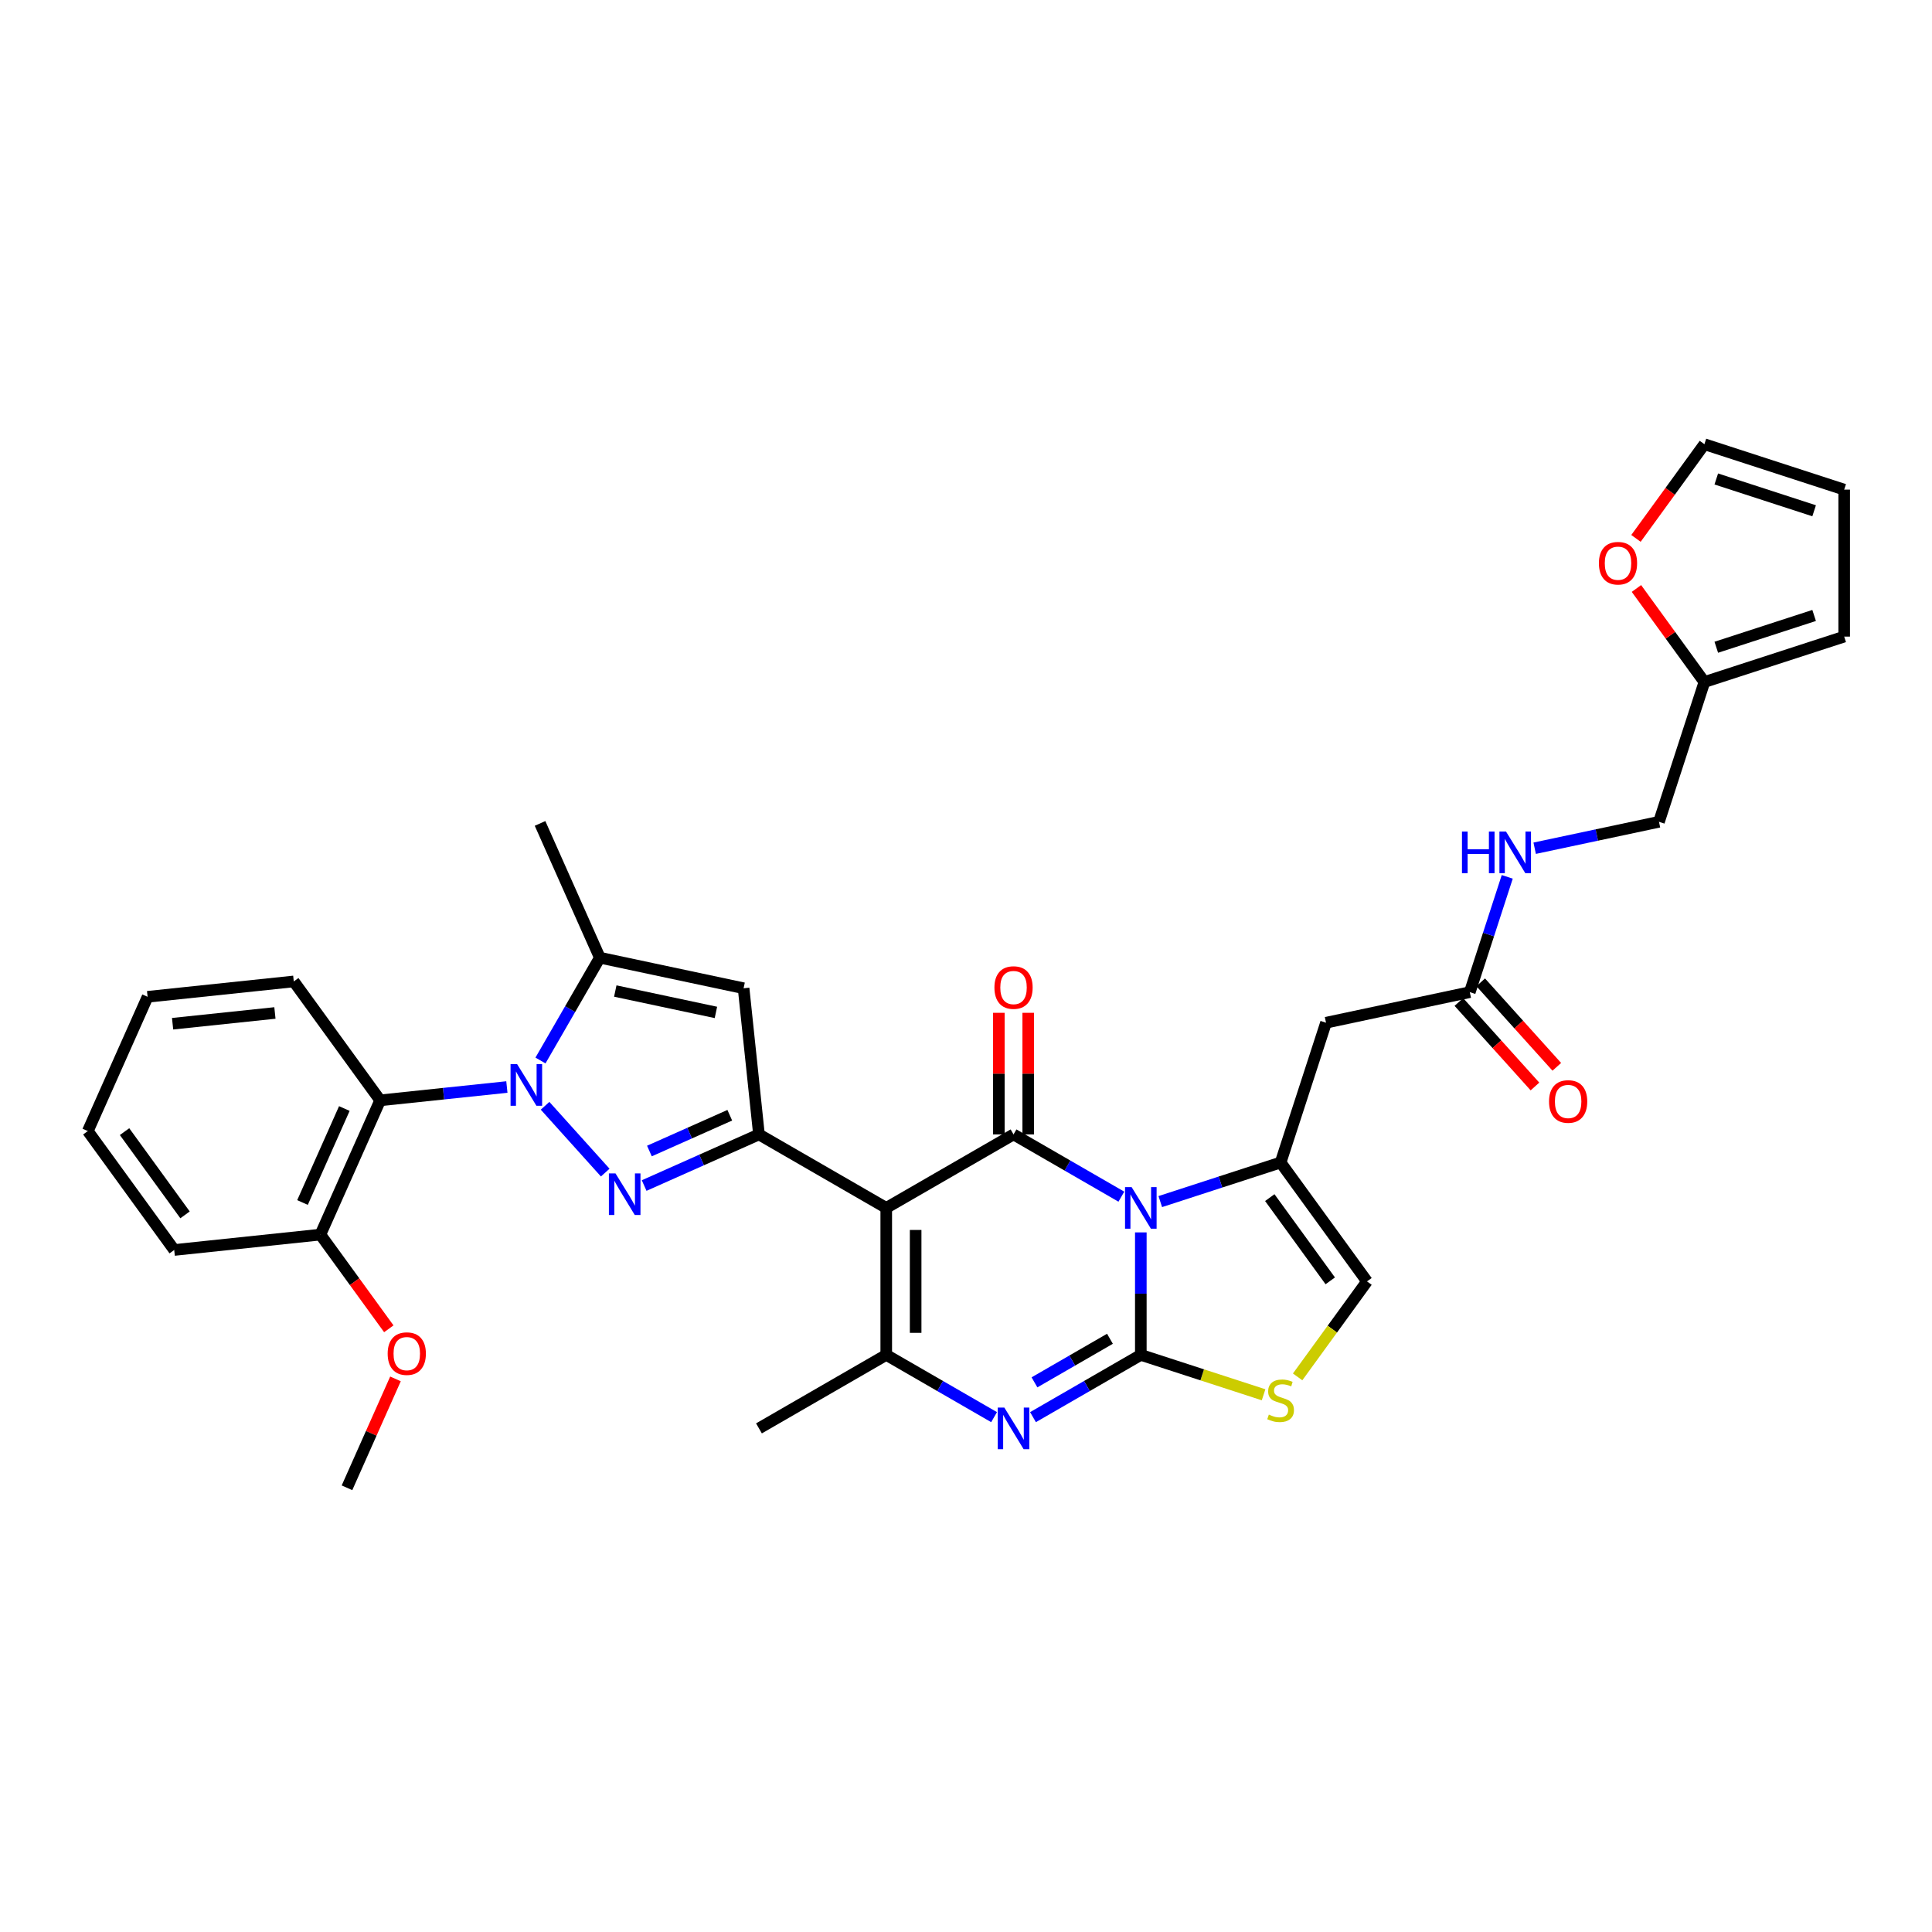 <?xml version='1.0' encoding='iso-8859-1'?>
<svg version='1.1' baseProfile='full'
              xmlns='http://www.w3.org/2000/svg'
                      xmlns:rdkit='http://www.rdkit.org/xml'
                      xmlns:xlink='http://www.w3.org/1999/xlink'
                  xml:space='preserve'
width='1000px' height='1000px' viewBox='0 0 1000 1000'>
<!-- END OF HEADER -->
<rect style='opacity:1.0;fill:#FFFFFF;stroke:none' width='1000' height='1000' x='0' y='0'> </rect>
<path class='bond-0' d='M 882.193,353.013 L 858.684,425.366' style='fill:none;fill-rule:evenodd;stroke:#000000;stroke-width:6px;stroke-linecap:butt;stroke-linejoin:miter;stroke-opacity:1' />
<path class='bond-1' d='M 882.193,353.013 L 864.605,328.805' style='fill:none;fill-rule:evenodd;stroke:#000000;stroke-width:6px;stroke-linecap:butt;stroke-linejoin:miter;stroke-opacity:1' />
<path class='bond-1' d='M 864.605,328.805 L 847.017,304.597' style='fill:none;fill-rule:evenodd;stroke:#FF0000;stroke-width:6px;stroke-linecap:butt;stroke-linejoin:miter;stroke-opacity:1' />
<path class='bond-2' d='M 882.193,353.013 L 954.545,329.505' style='fill:none;fill-rule:evenodd;stroke:#000000;stroke-width:6px;stroke-linecap:butt;stroke-linejoin:miter;stroke-opacity:1' />
<path class='bond-2' d='M 888.344,335.017 L 938.991,318.56' style='fill:none;fill-rule:evenodd;stroke:#000000;stroke-width:6px;stroke-linecap:butt;stroke-linejoin:miter;stroke-opacity:1' />
<path class='bond-3' d='M 760.762,513.536 L 770.457,483.696' style='fill:none;fill-rule:evenodd;stroke:#000000;stroke-width:6px;stroke-linecap:butt;stroke-linejoin:miter;stroke-opacity:1' />
<path class='bond-3' d='M 770.457,483.696 L 780.152,453.857' style='fill:none;fill-rule:evenodd;stroke:#0000FF;stroke-width:6px;stroke-linecap:butt;stroke-linejoin:miter;stroke-opacity:1' />
<path class='bond-4' d='M 755.108,518.626 L 774.8,540.496' style='fill:none;fill-rule:evenodd;stroke:#000000;stroke-width:6px;stroke-linecap:butt;stroke-linejoin:miter;stroke-opacity:1' />
<path class='bond-4' d='M 774.8,540.496 L 794.492,562.366' style='fill:none;fill-rule:evenodd;stroke:#FF0000;stroke-width:6px;stroke-linecap:butt;stroke-linejoin:miter;stroke-opacity:1' />
<path class='bond-4' d='M 766.415,508.445 L 786.107,530.315' style='fill:none;fill-rule:evenodd;stroke:#000000;stroke-width:6px;stroke-linecap:butt;stroke-linejoin:miter;stroke-opacity:1' />
<path class='bond-4' d='M 786.107,530.315 L 805.799,552.185' style='fill:none;fill-rule:evenodd;stroke:#FF0000;stroke-width:6px;stroke-linecap:butt;stroke-linejoin:miter;stroke-opacity:1' />
<path class='bond-5' d='M 760.762,513.536 L 686.348,529.353' style='fill:none;fill-rule:evenodd;stroke:#000000;stroke-width:6px;stroke-linecap:butt;stroke-linejoin:miter;stroke-opacity:1' />
<path class='bond-6' d='M 794.343,439.042 L 826.514,432.204' style='fill:none;fill-rule:evenodd;stroke:#0000FF;stroke-width:6px;stroke-linecap:butt;stroke-linejoin:miter;stroke-opacity:1' />
<path class='bond-6' d='M 826.514,432.204 L 858.684,425.366' style='fill:none;fill-rule:evenodd;stroke:#000000;stroke-width:6px;stroke-linecap:butt;stroke-linejoin:miter;stroke-opacity:1' />
<path class='bond-7' d='M 707.556,663.252 L 662.84,601.705' style='fill:none;fill-rule:evenodd;stroke:#000000;stroke-width:6px;stroke-linecap:butt;stroke-linejoin:miter;stroke-opacity:1' />
<path class='bond-7' d='M 688.539,662.963 L 657.238,619.881' style='fill:none;fill-rule:evenodd;stroke:#000000;stroke-width:6px;stroke-linecap:butt;stroke-linejoin:miter;stroke-opacity:1' />
<path class='bond-8' d='M 707.556,663.252 L 689.603,687.963' style='fill:none;fill-rule:evenodd;stroke:#000000;stroke-width:6px;stroke-linecap:butt;stroke-linejoin:miter;stroke-opacity:1' />
<path class='bond-8' d='M 689.603,687.963 L 671.649,712.673' style='fill:none;fill-rule:evenodd;stroke:#CCCC00;stroke-width:6px;stroke-linecap:butt;stroke-linejoin:miter;stroke-opacity:1' />
<path class='bond-9' d='M 662.84,601.705 L 631.699,611.823' style='fill:none;fill-rule:evenodd;stroke:#000000;stroke-width:6px;stroke-linecap:butt;stroke-linejoin:miter;stroke-opacity:1' />
<path class='bond-9' d='M 631.699,611.823 L 600.559,621.941' style='fill:none;fill-rule:evenodd;stroke:#0000FF;stroke-width:6px;stroke-linecap:butt;stroke-linejoin:miter;stroke-opacity:1' />
<path class='bond-10' d='M 662.84,601.705 L 686.348,529.353' style='fill:none;fill-rule:evenodd;stroke:#000000;stroke-width:6px;stroke-linecap:butt;stroke-linejoin:miter;stroke-opacity:1' />
<path class='bond-11' d='M 654.03,721.936 L 622.258,711.613' style='fill:none;fill-rule:evenodd;stroke:#CCCC00;stroke-width:6px;stroke-linecap:butt;stroke-linejoin:miter;stroke-opacity:1' />
<path class='bond-11' d='M 622.258,711.613 L 590.487,701.29' style='fill:none;fill-rule:evenodd;stroke:#000000;stroke-width:6px;stroke-linecap:butt;stroke-linejoin:miter;stroke-opacity:1' />
<path class='bond-12' d='M 590.487,701.29 L 590.487,669.589' style='fill:none;fill-rule:evenodd;stroke:#000000;stroke-width:6px;stroke-linecap:butt;stroke-linejoin:miter;stroke-opacity:1' />
<path class='bond-12' d='M 590.487,669.589 L 590.487,637.888' style='fill:none;fill-rule:evenodd;stroke:#0000FF;stroke-width:6px;stroke-linecap:butt;stroke-linejoin:miter;stroke-opacity:1' />
<path class='bond-13' d='M 590.487,701.29 L 562.581,717.401' style='fill:none;fill-rule:evenodd;stroke:#000000;stroke-width:6px;stroke-linecap:butt;stroke-linejoin:miter;stroke-opacity:1' />
<path class='bond-13' d='M 562.581,717.401 L 534.676,733.513' style='fill:none;fill-rule:evenodd;stroke:#0000FF;stroke-width:6px;stroke-linecap:butt;stroke-linejoin:miter;stroke-opacity:1' />
<path class='bond-13' d='M 574.508,692.947 L 554.974,704.225' style='fill:none;fill-rule:evenodd;stroke:#000000;stroke-width:6px;stroke-linecap:butt;stroke-linejoin:miter;stroke-opacity:1' />
<path class='bond-13' d='M 554.974,704.225 L 535.44,715.503' style='fill:none;fill-rule:evenodd;stroke:#0000FF;stroke-width:6px;stroke-linecap:butt;stroke-linejoin:miter;stroke-opacity:1' />
<path class='bond-14' d='M 580.415,619.399 L 552.509,603.287' style='fill:none;fill-rule:evenodd;stroke:#0000FF;stroke-width:6px;stroke-linecap:butt;stroke-linejoin:miter;stroke-opacity:1' />
<path class='bond-14' d='M 552.509,603.287 L 524.603,587.176' style='fill:none;fill-rule:evenodd;stroke:#000000;stroke-width:6px;stroke-linecap:butt;stroke-linejoin:miter;stroke-opacity:1' />
<path class='bond-15' d='M 524.603,587.176 L 458.72,625.214' style='fill:none;fill-rule:evenodd;stroke:#000000;stroke-width:6px;stroke-linecap:butt;stroke-linejoin:miter;stroke-opacity:1' />
<path class='bond-16' d='M 532.211,587.176 L 532.211,555.703' style='fill:none;fill-rule:evenodd;stroke:#000000;stroke-width:6px;stroke-linecap:butt;stroke-linejoin:miter;stroke-opacity:1' />
<path class='bond-16' d='M 532.211,555.703 L 532.211,524.231' style='fill:none;fill-rule:evenodd;stroke:#FF0000;stroke-width:6px;stroke-linecap:butt;stroke-linejoin:miter;stroke-opacity:1' />
<path class='bond-16' d='M 516.996,587.176 L 516.996,555.703' style='fill:none;fill-rule:evenodd;stroke:#000000;stroke-width:6px;stroke-linecap:butt;stroke-linejoin:miter;stroke-opacity:1' />
<path class='bond-16' d='M 516.996,555.703 L 516.996,524.231' style='fill:none;fill-rule:evenodd;stroke:#FF0000;stroke-width:6px;stroke-linecap:butt;stroke-linejoin:miter;stroke-opacity:1' />
<path class='bond-17' d='M 458.72,625.214 L 458.72,701.29' style='fill:none;fill-rule:evenodd;stroke:#000000;stroke-width:6px;stroke-linecap:butt;stroke-linejoin:miter;stroke-opacity:1' />
<path class='bond-17' d='M 473.935,636.625 L 473.935,689.879' style='fill:none;fill-rule:evenodd;stroke:#000000;stroke-width:6px;stroke-linecap:butt;stroke-linejoin:miter;stroke-opacity:1' />
<path class='bond-18' d='M 458.72,625.214 L 392.836,587.176' style='fill:none;fill-rule:evenodd;stroke:#000000;stroke-width:6px;stroke-linecap:butt;stroke-linejoin:miter;stroke-opacity:1' />
<path class='bond-19' d='M 458.72,701.29 L 486.625,717.401' style='fill:none;fill-rule:evenodd;stroke:#000000;stroke-width:6px;stroke-linecap:butt;stroke-linejoin:miter;stroke-opacity:1' />
<path class='bond-19' d='M 486.625,717.401 L 514.531,733.513' style='fill:none;fill-rule:evenodd;stroke:#0000FF;stroke-width:6px;stroke-linecap:butt;stroke-linejoin:miter;stroke-opacity:1' />
<path class='bond-20' d='M 458.72,701.29 L 392.836,739.328' style='fill:none;fill-rule:evenodd;stroke:#000000;stroke-width:6px;stroke-linecap:butt;stroke-linejoin:miter;stroke-opacity:1' />
<path class='bond-21' d='M 392.836,587.176 L 363.123,600.405' style='fill:none;fill-rule:evenodd;stroke:#000000;stroke-width:6px;stroke-linecap:butt;stroke-linejoin:miter;stroke-opacity:1' />
<path class='bond-21' d='M 363.123,600.405 L 333.409,613.634' style='fill:none;fill-rule:evenodd;stroke:#0000FF;stroke-width:6px;stroke-linecap:butt;stroke-linejoin:miter;stroke-opacity:1' />
<path class='bond-21' d='M 377.733,577.245 L 356.934,586.505' style='fill:none;fill-rule:evenodd;stroke:#000000;stroke-width:6px;stroke-linecap:butt;stroke-linejoin:miter;stroke-opacity:1' />
<path class='bond-21' d='M 356.934,586.505 L 336.135,595.766' style='fill:none;fill-rule:evenodd;stroke:#0000FF;stroke-width:6px;stroke-linecap:butt;stroke-linejoin:miter;stroke-opacity:1' />
<path class='bond-22' d='M 392.836,587.176 L 384.884,511.517' style='fill:none;fill-rule:evenodd;stroke:#000000;stroke-width:6px;stroke-linecap:butt;stroke-linejoin:miter;stroke-opacity:1' />
<path class='bond-23' d='M 313.265,606.932 L 282.128,572.352' style='fill:none;fill-rule:evenodd;stroke:#0000FF;stroke-width:6px;stroke-linecap:butt;stroke-linejoin:miter;stroke-opacity:1' />
<path class='bond-24' d='M 279.75,548.909 L 295.11,522.304' style='fill:none;fill-rule:evenodd;stroke:#0000FF;stroke-width:6px;stroke-linecap:butt;stroke-linejoin:miter;stroke-opacity:1' />
<path class='bond-24' d='M 295.11,522.304 L 310.47,495.7' style='fill:none;fill-rule:evenodd;stroke:#000000;stroke-width:6px;stroke-linecap:butt;stroke-linejoin:miter;stroke-opacity:1' />
<path class='bond-25' d='M 262.36,562.642 L 229.566,566.089' style='fill:none;fill-rule:evenodd;stroke:#0000FF;stroke-width:6px;stroke-linecap:butt;stroke-linejoin:miter;stroke-opacity:1' />
<path class='bond-25' d='M 229.566,566.089 L 196.773,569.536' style='fill:none;fill-rule:evenodd;stroke:#000000;stroke-width:6px;stroke-linecap:butt;stroke-linejoin:miter;stroke-opacity:1' />
<path class='bond-26' d='M 310.47,495.7 L 384.884,511.517' style='fill:none;fill-rule:evenodd;stroke:#000000;stroke-width:6px;stroke-linecap:butt;stroke-linejoin:miter;stroke-opacity:1' />
<path class='bond-26' d='M 318.469,512.955 L 370.558,524.027' style='fill:none;fill-rule:evenodd;stroke:#000000;stroke-width:6px;stroke-linecap:butt;stroke-linejoin:miter;stroke-opacity:1' />
<path class='bond-27' d='M 310.47,495.7 L 279.527,426.201' style='fill:none;fill-rule:evenodd;stroke:#000000;stroke-width:6px;stroke-linecap:butt;stroke-linejoin:miter;stroke-opacity:1' />
<path class='bond-28' d='M 90.171,646.987 L 45.455,585.44' style='fill:none;fill-rule:evenodd;stroke:#000000;stroke-width:6px;stroke-linecap:butt;stroke-linejoin:miter;stroke-opacity:1' />
<path class='bond-28' d='M 95.773,628.811 L 64.471,585.729' style='fill:none;fill-rule:evenodd;stroke:#000000;stroke-width:6px;stroke-linecap:butt;stroke-linejoin:miter;stroke-opacity:1' />
<path class='bond-29' d='M 90.171,646.987 L 165.83,639.034' style='fill:none;fill-rule:evenodd;stroke:#000000;stroke-width:6px;stroke-linecap:butt;stroke-linejoin:miter;stroke-opacity:1' />
<path class='bond-30' d='M 45.455,585.44 L 76.397,515.941' style='fill:none;fill-rule:evenodd;stroke:#000000;stroke-width:6px;stroke-linecap:butt;stroke-linejoin:miter;stroke-opacity:1' />
<path class='bond-31' d='M 76.397,515.941 L 152.057,507.989' style='fill:none;fill-rule:evenodd;stroke:#000000;stroke-width:6px;stroke-linecap:butt;stroke-linejoin:miter;stroke-opacity:1' />
<path class='bond-31' d='M 89.337,529.88 L 142.298,524.313' style='fill:none;fill-rule:evenodd;stroke:#000000;stroke-width:6px;stroke-linecap:butt;stroke-linejoin:miter;stroke-opacity:1' />
<path class='bond-32' d='M 152.057,507.989 L 196.773,569.536' style='fill:none;fill-rule:evenodd;stroke:#000000;stroke-width:6px;stroke-linecap:butt;stroke-linejoin:miter;stroke-opacity:1' />
<path class='bond-33' d='M 196.773,569.536 L 165.83,639.034' style='fill:none;fill-rule:evenodd;stroke:#000000;stroke-width:6px;stroke-linecap:butt;stroke-linejoin:miter;stroke-opacity:1' />
<path class='bond-33' d='M 178.232,573.772 L 156.572,622.421' style='fill:none;fill-rule:evenodd;stroke:#000000;stroke-width:6px;stroke-linecap:butt;stroke-linejoin:miter;stroke-opacity:1' />
<path class='bond-34' d='M 165.83,639.034 L 183.54,663.41' style='fill:none;fill-rule:evenodd;stroke:#000000;stroke-width:6px;stroke-linecap:butt;stroke-linejoin:miter;stroke-opacity:1' />
<path class='bond-34' d='M 183.54,663.41 L 201.25,687.785' style='fill:none;fill-rule:evenodd;stroke:#FF0000;stroke-width:6px;stroke-linecap:butt;stroke-linejoin:miter;stroke-opacity:1' />
<path class='bond-35' d='M 204.7,713.712 L 192.152,741.896' style='fill:none;fill-rule:evenodd;stroke:#FF0000;stroke-width:6px;stroke-linecap:butt;stroke-linejoin:miter;stroke-opacity:1' />
<path class='bond-35' d='M 192.152,741.896 L 179.604,770.08' style='fill:none;fill-rule:evenodd;stroke:#000000;stroke-width:6px;stroke-linecap:butt;stroke-linejoin:miter;stroke-opacity:1' />
<path class='bond-36' d='M 846.773,278.671 L 864.483,254.295' style='fill:none;fill-rule:evenodd;stroke:#FF0000;stroke-width:6px;stroke-linecap:butt;stroke-linejoin:miter;stroke-opacity:1' />
<path class='bond-36' d='M 864.483,254.295 L 882.193,229.92' style='fill:none;fill-rule:evenodd;stroke:#000000;stroke-width:6px;stroke-linecap:butt;stroke-linejoin:miter;stroke-opacity:1' />
<path class='bond-37' d='M 882.193,229.92 L 954.545,253.429' style='fill:none;fill-rule:evenodd;stroke:#000000;stroke-width:6px;stroke-linecap:butt;stroke-linejoin:miter;stroke-opacity:1' />
<path class='bond-37' d='M 888.344,247.917 L 938.991,264.373' style='fill:none;fill-rule:evenodd;stroke:#000000;stroke-width:6px;stroke-linecap:butt;stroke-linejoin:miter;stroke-opacity:1' />
<path class='bond-38' d='M 954.545,253.429 L 954.545,329.505' style='fill:none;fill-rule:evenodd;stroke:#000000;stroke-width:6px;stroke-linecap:butt;stroke-linejoin:miter;stroke-opacity:1' />
<path  class='atom-2' d='M 756.716 430.411
L 759.637 430.411
L 759.637 439.57
L 770.653 439.57
L 770.653 430.411
L 773.574 430.411
L 773.574 451.955
L 770.653 451.955
L 770.653 442.005
L 759.637 442.005
L 759.637 451.955
L 756.716 451.955
L 756.716 430.411
' fill='#0000FF'/>
<path  class='atom-2' d='M 779.508 430.411
L 786.568 441.822
Q 787.268 442.948, 788.394 444.987
Q 789.52 447.026, 789.581 447.147
L 789.581 430.411
L 792.441 430.411
L 792.441 451.955
L 789.489 451.955
L 781.912 439.479
Q 781.03 438.018, 780.086 436.345
Q 779.174 434.671, 778.9 434.154
L 778.9 451.955
L 776.1 451.955
L 776.1 430.411
L 779.508 430.411
' fill='#0000FF'/>
<path  class='atom-3' d='M 801.777 570.132
Q 801.777 564.959, 804.333 562.068
Q 806.889 559.177, 811.667 559.177
Q 816.444 559.177, 819 562.068
Q 821.556 564.959, 821.556 570.132
Q 821.556 575.366, 818.97 578.348
Q 816.383 581.3, 811.667 581.3
Q 806.919 581.3, 804.333 578.348
Q 801.777 575.396, 801.777 570.132
M 811.667 578.865
Q 814.953 578.865, 816.718 576.674
Q 818.513 574.453, 818.513 570.132
Q 818.513 565.902, 816.718 563.772
Q 814.953 561.611, 811.667 561.611
Q 808.38 561.611, 806.585 563.742
Q 804.82 565.872, 804.82 570.132
Q 804.82 574.484, 806.585 576.674
Q 808.38 578.865, 811.667 578.865
' fill='#FF0000'/>
<path  class='atom-7' d='M 656.753 732.193
Q 656.997 732.285, 658.001 732.711
Q 659.005 733.137, 660.101 733.411
Q 661.227 733.654, 662.322 733.654
Q 664.361 733.654, 665.548 732.68
Q 666.735 731.676, 666.735 729.942
Q 666.735 728.755, 666.126 728.024
Q 665.548 727.294, 664.635 726.898
Q 663.722 726.503, 662.201 726.046
Q 660.283 725.468, 659.127 724.921
Q 658.001 724.373, 657.179 723.216
Q 656.388 722.06, 656.388 720.112
Q 656.388 717.404, 658.214 715.731
Q 660.07 714.057, 663.722 714.057
Q 666.217 714.057, 669.047 715.244
L 668.347 717.587
Q 665.761 716.522, 663.813 716.522
Q 661.714 716.522, 660.557 717.404
Q 659.401 718.256, 659.431 719.747
Q 659.431 720.904, 660.01 721.604
Q 660.618 722.303, 661.47 722.699
Q 662.353 723.095, 663.813 723.551
Q 665.761 724.16, 666.917 724.768
Q 668.074 725.377, 668.895 726.625
Q 669.747 727.842, 669.747 729.942
Q 669.747 732.924, 667.739 734.537
Q 665.761 736.119, 662.444 736.119
Q 660.527 736.119, 659.066 735.693
Q 657.636 735.297, 655.932 734.597
L 656.753 732.193
' fill='#CCCC00'/>
<path  class='atom-9' d='M 585.725 614.442
L 592.784 625.853
Q 593.484 626.979, 594.61 629.018
Q 595.736 631.057, 595.797 631.178
L 595.797 614.442
L 598.658 614.442
L 598.658 635.986
L 595.706 635.986
L 588.129 623.51
Q 587.246 622.049, 586.303 620.376
Q 585.39 618.702, 585.116 618.185
L 585.116 635.986
L 582.316 635.986
L 582.316 614.442
L 585.725 614.442
' fill='#0000FF'/>
<path  class='atom-13' d='M 519.841 728.556
L 526.901 739.967
Q 527.601 741.093, 528.727 743.132
Q 529.853 745.171, 529.913 745.292
L 529.913 728.556
L 532.774 728.556
L 532.774 750.1
L 529.822 750.1
L 522.245 737.624
Q 521.362 736.163, 520.419 734.49
Q 519.506 732.816, 519.232 732.299
L 519.232 750.1
L 516.433 750.1
L 516.433 728.556
L 519.841 728.556
' fill='#0000FF'/>
<path  class='atom-15' d='M 514.713 511.161
Q 514.713 505.988, 517.27 503.097
Q 519.826 500.206, 524.603 500.206
Q 529.381 500.206, 531.937 503.097
Q 534.493 505.988, 534.493 511.161
Q 534.493 516.395, 531.907 519.377
Q 529.32 522.329, 524.603 522.329
Q 519.856 522.329, 517.27 519.377
Q 514.713 516.425, 514.713 511.161
M 524.603 519.894
Q 527.89 519.894, 529.655 517.703
Q 531.45 515.482, 531.45 511.161
Q 531.45 506.931, 529.655 504.801
Q 527.89 502.64, 524.603 502.64
Q 521.317 502.64, 519.521 504.771
Q 517.756 506.901, 517.756 511.161
Q 517.756 515.512, 519.521 517.703
Q 521.317 519.894, 524.603 519.894
' fill='#FF0000'/>
<path  class='atom-17' d='M 318.575 607.347
L 325.634 618.758
Q 326.334 619.884, 327.46 621.923
Q 328.586 623.962, 328.647 624.083
L 328.647 607.347
L 331.508 607.347
L 331.508 628.891
L 328.556 628.891
L 320.979 616.415
Q 320.096 614.954, 319.153 613.281
Q 318.24 611.607, 317.966 611.09
L 317.966 628.891
L 315.166 628.891
L 315.166 607.347
L 318.575 607.347
' fill='#0000FF'/>
<path  class='atom-18' d='M 267.67 550.811
L 274.73 562.223
Q 275.43 563.348, 276.556 565.387
Q 277.681 567.426, 277.742 567.548
L 277.742 550.811
L 280.603 550.811
L 280.603 572.356
L 277.651 572.356
L 270.074 559.879
Q 269.191 558.419, 268.248 556.745
Q 267.335 555.071, 267.061 554.554
L 267.061 572.356
L 264.262 572.356
L 264.262 550.811
L 267.67 550.811
' fill='#0000FF'/>
<path  class='atom-29' d='M 200.657 700.642
Q 200.657 695.469, 203.213 692.578
Q 205.769 689.687, 210.546 689.687
Q 215.324 689.687, 217.88 692.578
Q 220.436 695.469, 220.436 700.642
Q 220.436 705.876, 217.85 708.858
Q 215.263 711.81, 210.546 711.81
Q 205.799 711.81, 203.213 708.858
Q 200.657 705.907, 200.657 700.642
M 210.546 709.376
Q 213.833 709.376, 215.598 707.185
Q 217.393 704.963, 217.393 700.642
Q 217.393 696.412, 215.598 694.282
Q 213.833 692.122, 210.546 692.122
Q 207.26 692.122, 205.465 694.252
Q 203.7 696.382, 203.7 700.642
Q 203.7 704.994, 205.465 707.185
Q 207.26 709.376, 210.546 709.376
' fill='#FF0000'/>
<path  class='atom-31' d='M 827.587 291.528
Q 827.587 286.354, 830.143 283.464
Q 832.699 280.573, 837.477 280.573
Q 842.254 280.573, 844.81 283.464
Q 847.366 286.354, 847.366 291.528
Q 847.366 296.762, 844.78 299.744
Q 842.193 302.696, 837.477 302.696
Q 832.729 302.696, 830.143 299.744
Q 827.587 296.792, 827.587 291.528
M 837.477 300.261
Q 840.763 300.261, 842.528 298.07
Q 844.323 295.849, 844.323 291.528
Q 844.323 287.298, 842.528 285.168
Q 840.763 283.007, 837.477 283.007
Q 834.19 283.007, 832.395 285.137
Q 830.63 287.267, 830.63 291.528
Q 830.63 295.879, 832.395 298.07
Q 834.19 300.261, 837.477 300.261
' fill='#FF0000'/>
</svg>
